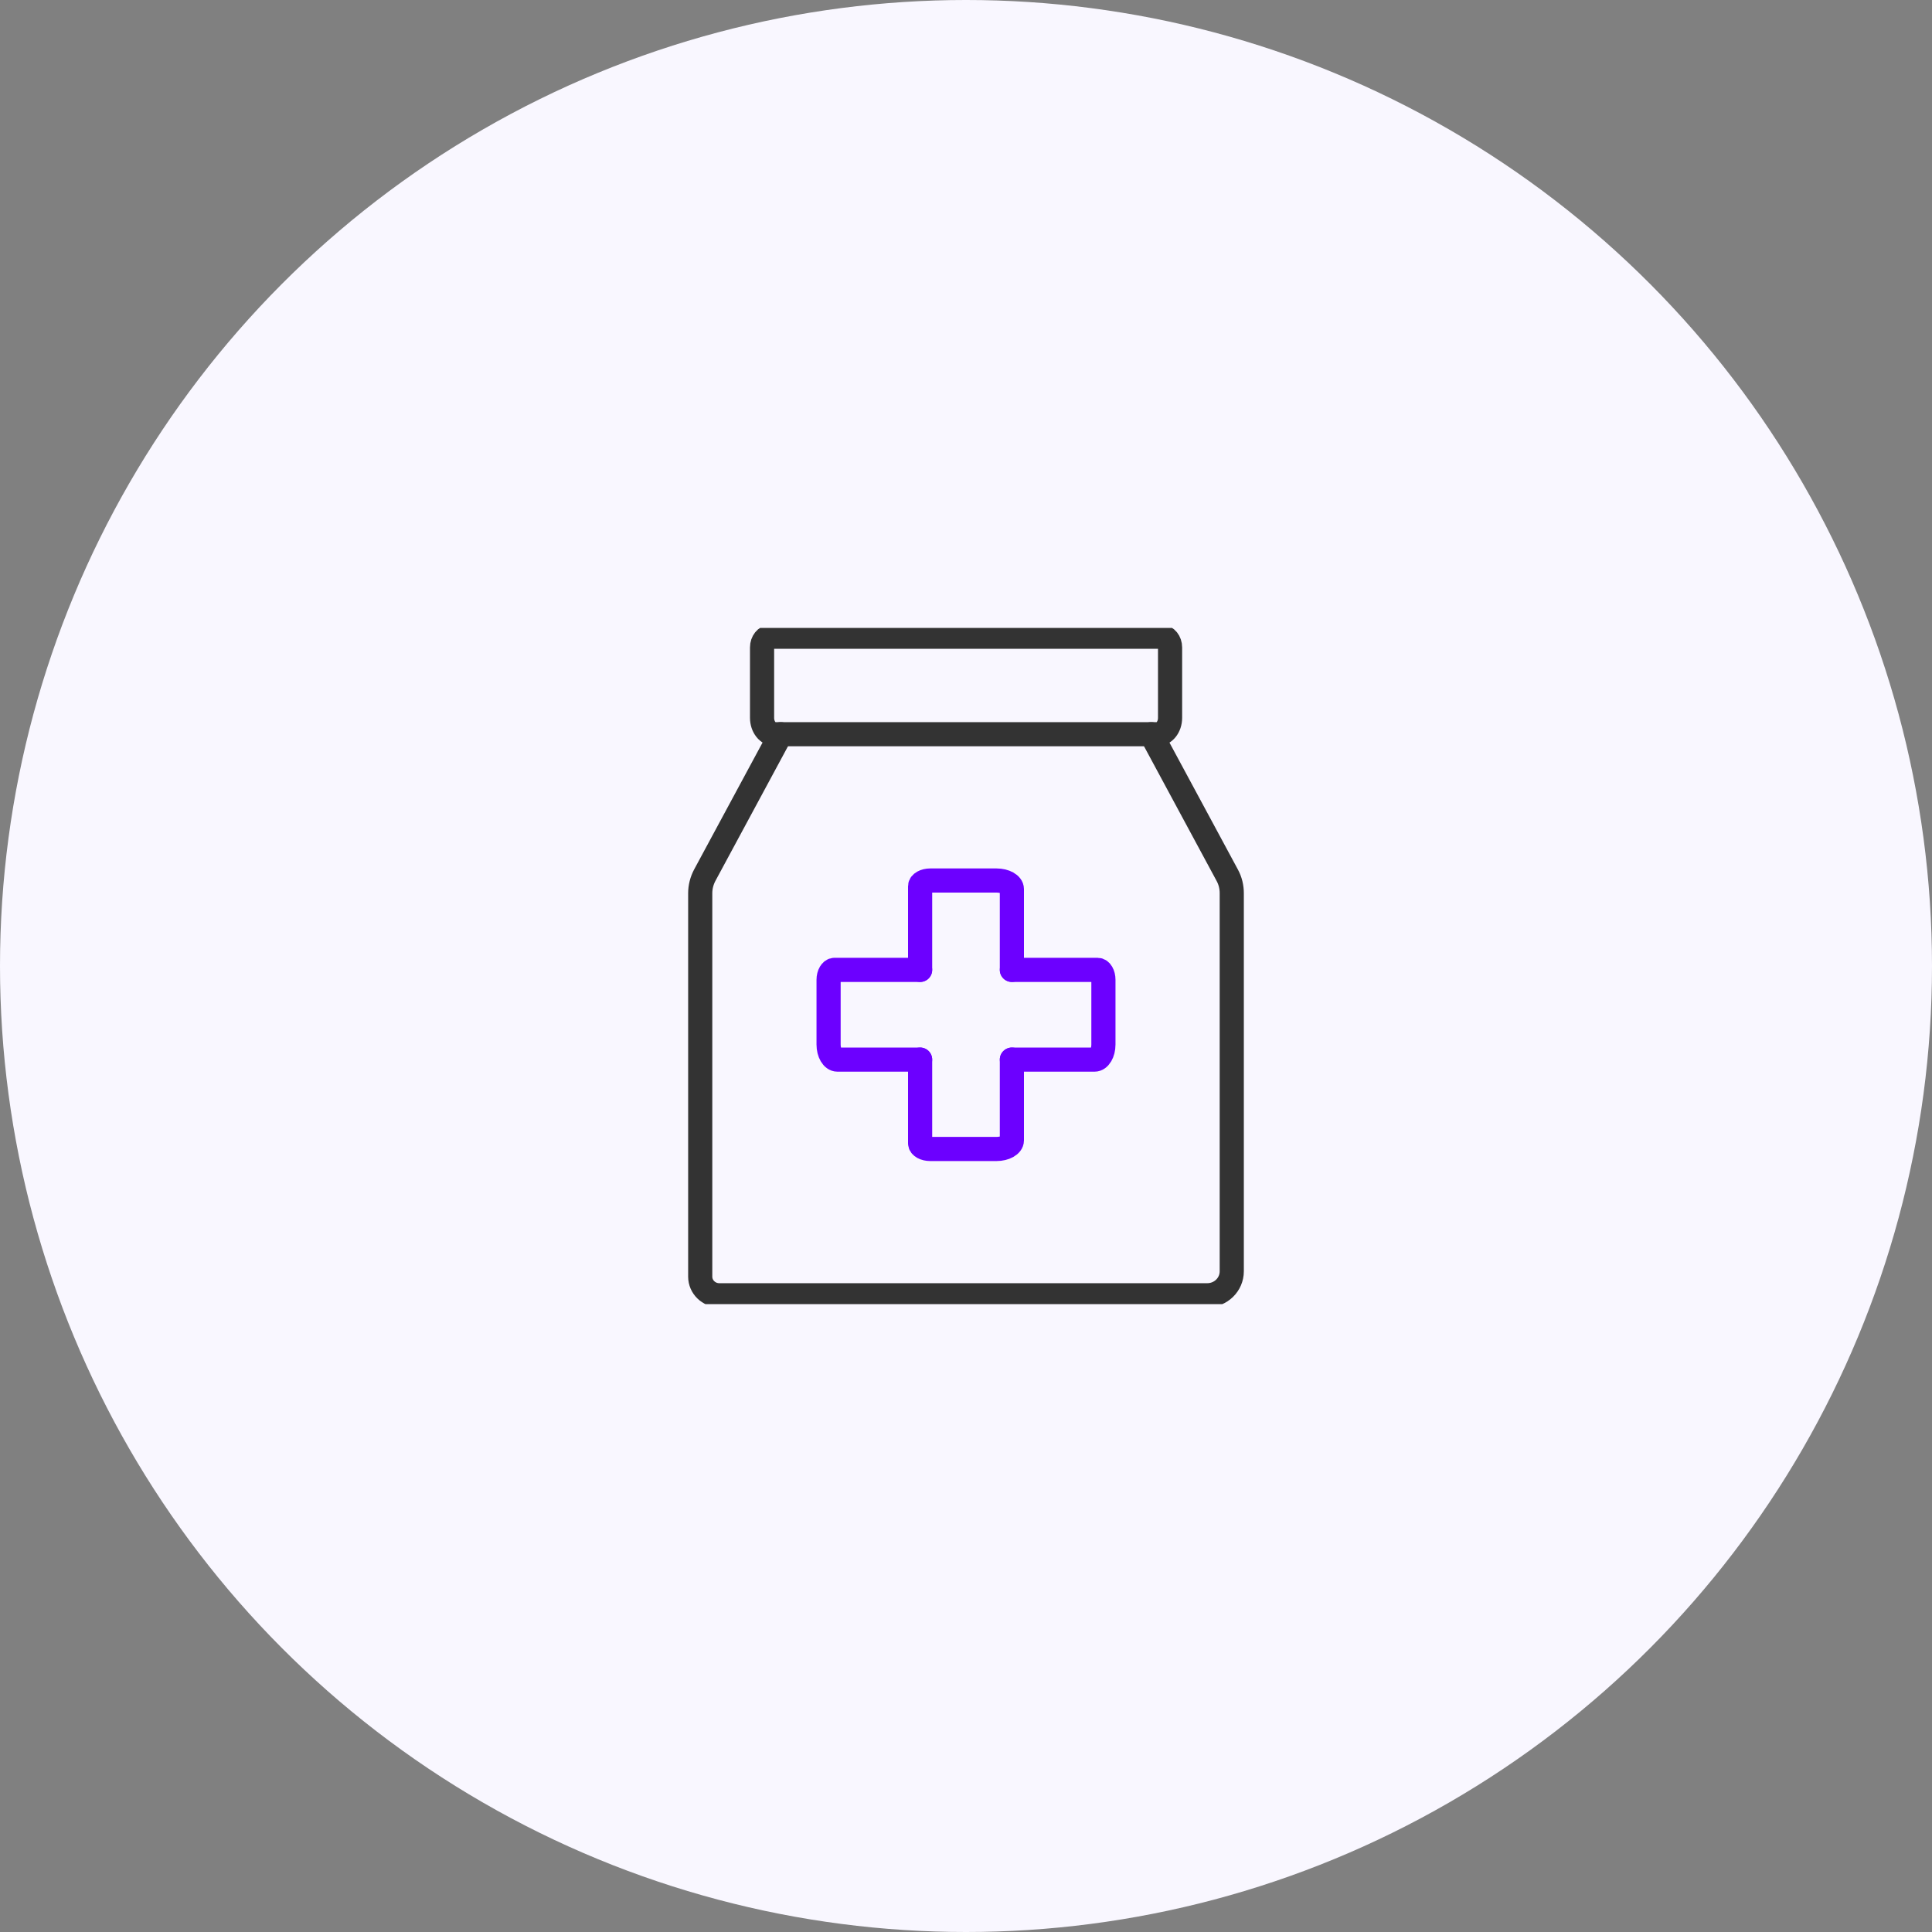 <svg width="120" height="120" viewBox="0 0 120 120" fill="none" xmlns="http://www.w3.org/2000/svg">
<rect x="0" y="0" width="120" height="120" fill="#808080" stroke="none"/>
<circle cx="60" cy="60" r="60" fill="#F9F7FF"/>
<g clip-path="url(#clip0_4464_159)">
<path d="M71.505 45.603L76.23 54.368C76.417 54.712 76.507 55.092 76.507 55.479V78.962C76.507 79.788 75.825 80.452 74.985 80.452H44.677C44.025 80.452 43.492 79.934 43.492 79.298V55.479C43.492 55.092 43.59 54.712 43.77 54.368L48.495 45.603" stroke="#333333" stroke-width="1.5" stroke-linecap="round" stroke-linejoin="round"/>
<path d="M71.865 45.603C72.315 45.603 72.675 45.15 72.675 44.588V40.212C72.675 39.847 72.435 39.548 72.142 39.548H47.865C47.572 39.548 47.333 39.847 47.333 40.212V44.588C47.333 45.15 47.693 45.603 48.142 45.603H71.865Z" stroke="#333333" stroke-width="1.5" stroke-linecap="round" stroke-linejoin="round"/>
<path d="M57.15 60.241H51.825C51.63 60.241 51.465 60.519 51.465 60.855V64.879C51.465 65.398 51.712 65.814 52.012 65.814H57.15" stroke="#6C00FF" stroke-width="1.5" stroke-linecap="round" stroke-linejoin="round"/>
<path d="M62.85 65.814H67.987C68.287 65.814 68.535 65.398 68.535 64.879V60.855C68.535 60.519 68.377 60.241 68.175 60.241H62.85" stroke="#6C00FF" stroke-width="1.5" stroke-linecap="round" stroke-linejoin="round"/>
<path d="M57.15 65.814V71.015C57.15 71.212 57.435 71.365 57.78 71.365H61.897C62.422 71.365 62.85 71.124 62.85 70.832V65.814" stroke="#6C00FF" stroke-width="1.5" stroke-linecap="round" stroke-linejoin="round"/>
<path d="M62.85 60.241V55.223C62.85 54.931 62.422 54.69 61.897 54.69H57.78C57.435 54.69 57.15 54.85 57.15 55.04V60.241" stroke="#6C00FF" stroke-width="1.5" stroke-linecap="round" stroke-linejoin="round"/>
</g>
<defs>
<clipPath id="clip0_4464_159">
<rect width="42" height="42" fill="white" transform="translate(39 39)"/>
</clipPath>
</defs>
</svg>
